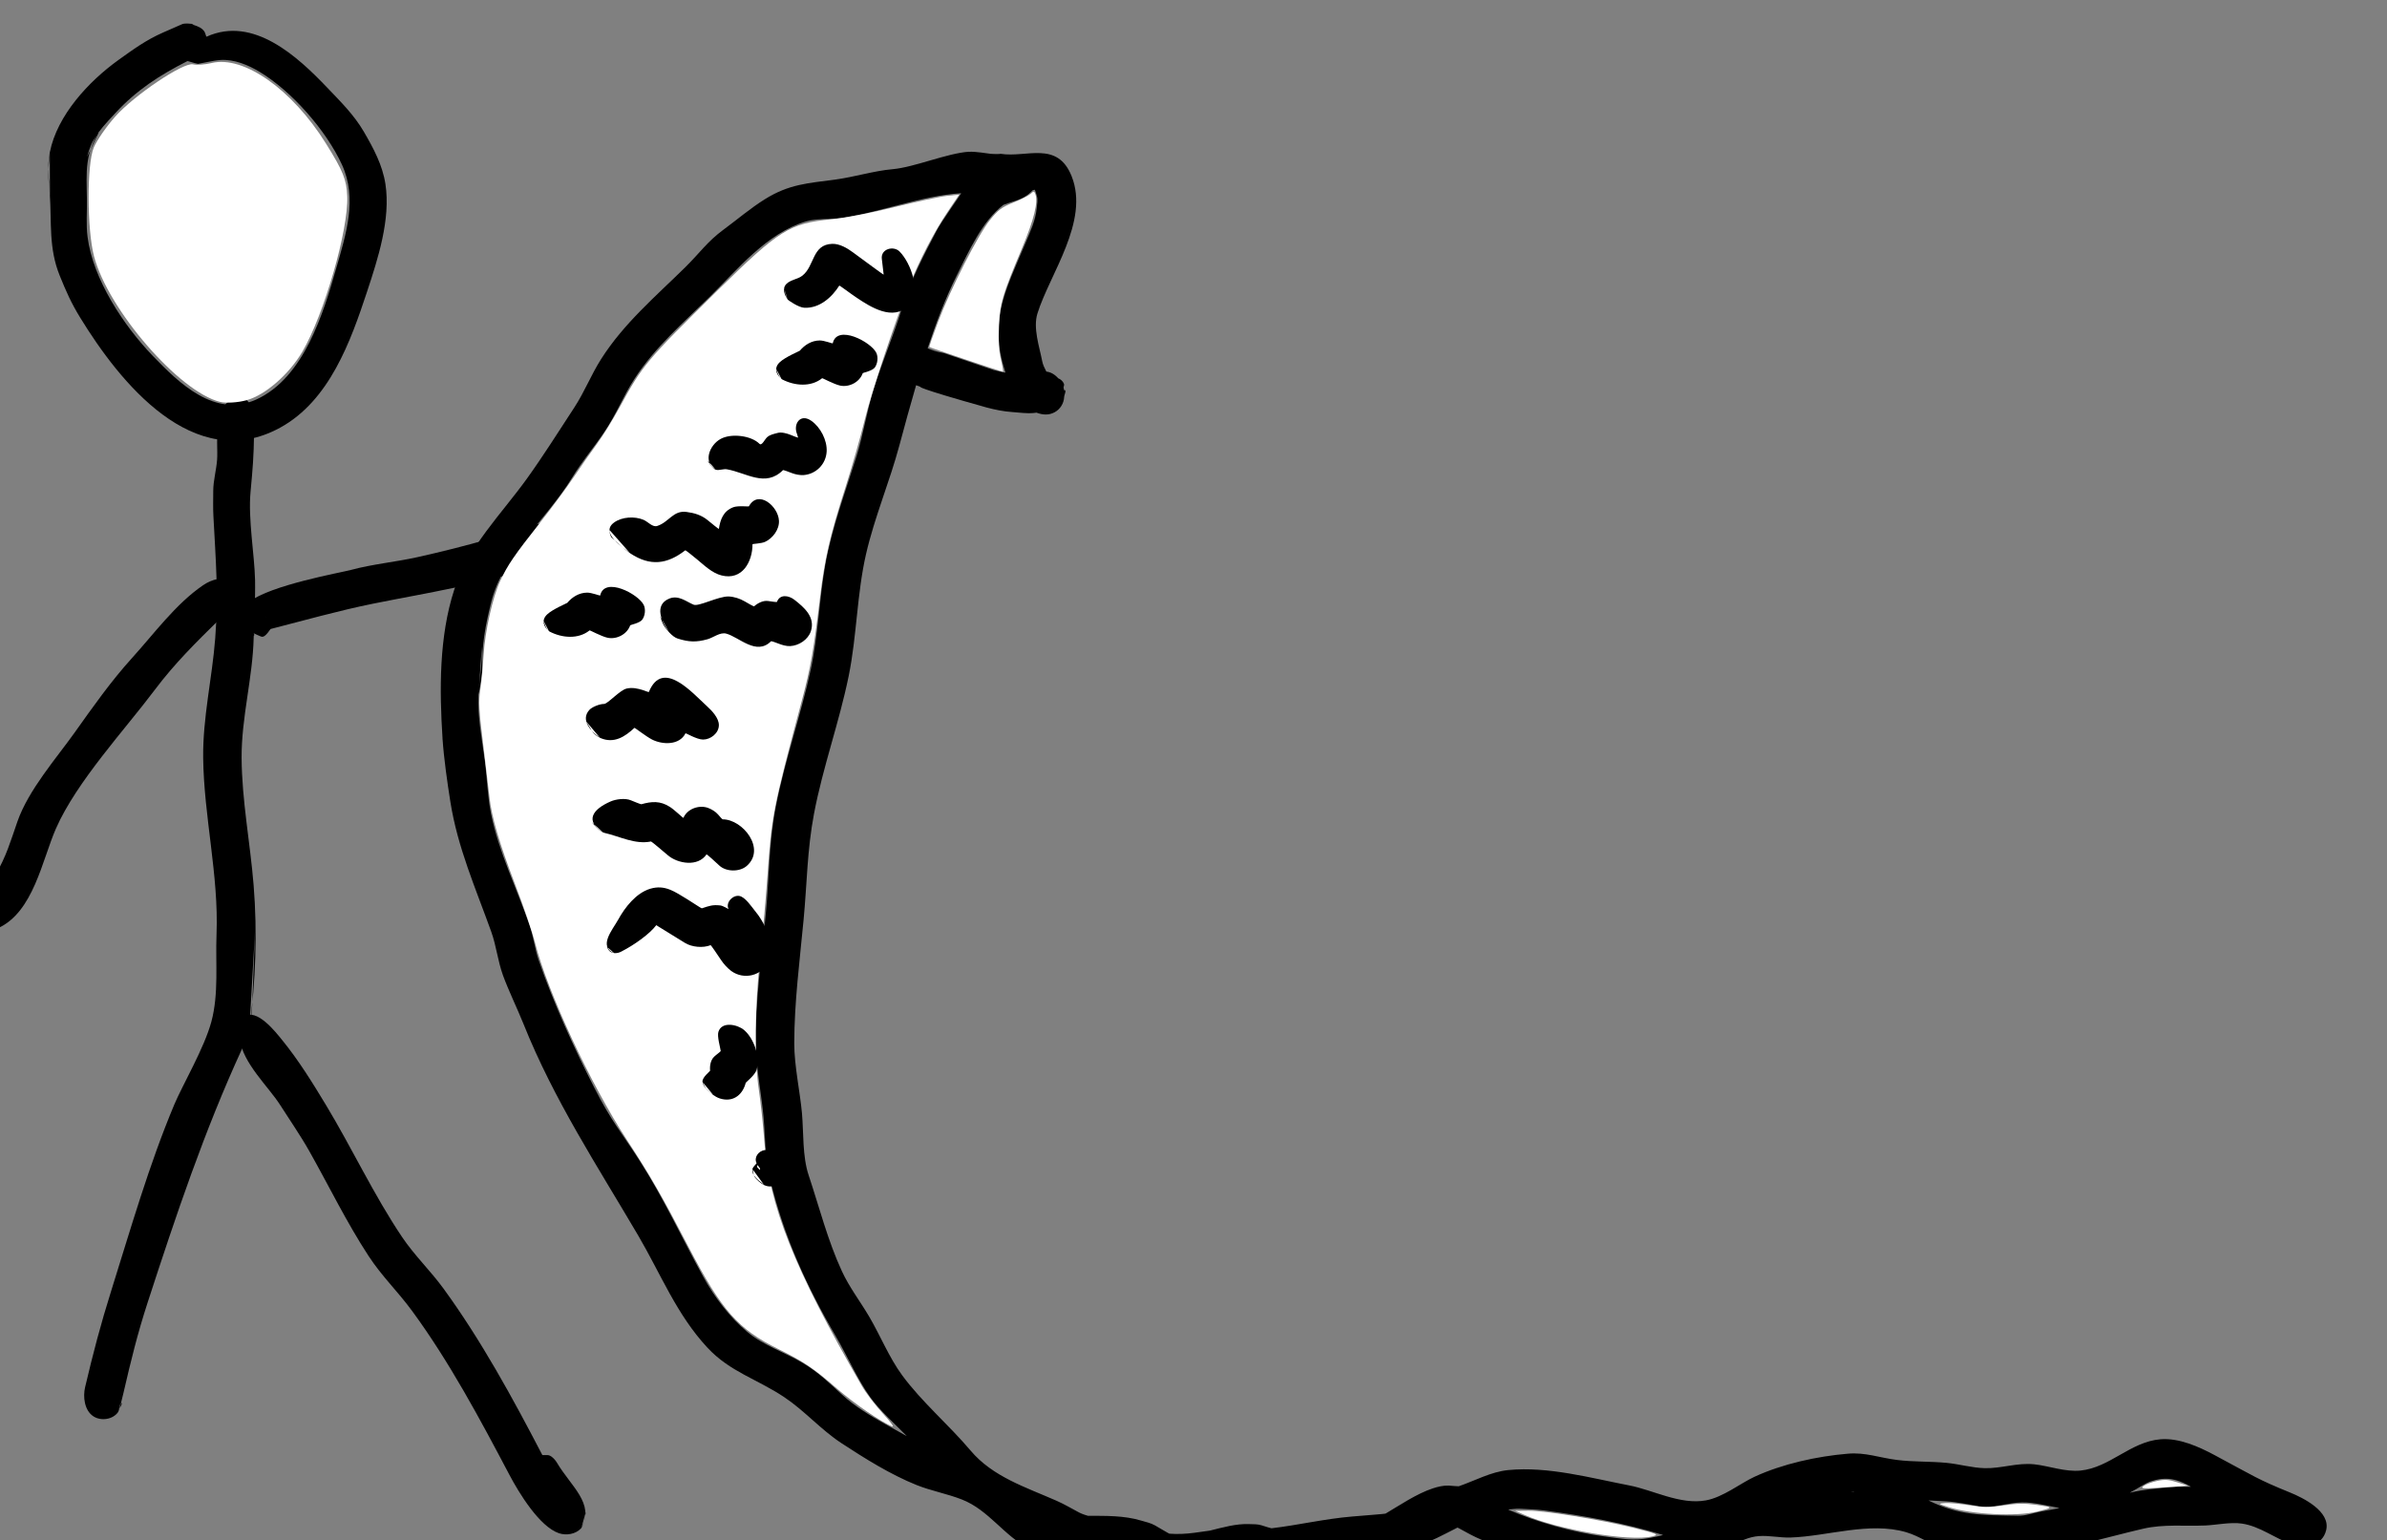 <?xml version="1.0"?>

<!-- Created with Inkscape (http://www.inkscape.org/) --> <svg xmlns:dc="http://purl.org/dc/elements/1.1/" xmlns:cc="http://creativecommons.org/ns#" xmlns:rdf="http://www.w3.org/1999/02/22-rdf-syntax-ns#" xmlns:svg="http://www.w3.org/2000/svg" xmlns="http://www.w3.org/2000/svg" xmlns:sodipodi="http://sodipodi.sourceforge.net/DTD/sodipodi-0.dtd" xmlns:inkscape="http://www.inkscape.org/namespaces/inkscape" width="29.996" height="19.359" viewBox="0 0 29.996 19.359" version="1.1" id="svg941" inkscape:version="0.92.4 (5da689c313, 2019-01-14)" sodipodi:docname="Product Owner.svg"><rect x="0" y="0" width="29.996" height="19.359" fill="#808080" stroke="none"/> <defs id="defs935"></defs> <sodipodi:namedview id="base" pagecolor="#ffffff" bordercolor="#666666" borderopacity="1.0" inkscape:pageopacity="0.0" inkscape:pageshadow="2" inkscape:zoom="0.35" inkscape:cx="-881.8869" inkscape:cy="76.583676" inkscape:document-units="mm" inkscape:current-layer="layer1" showgrid="false" fit-margin-top="0" fit-margin-left="0" fit-margin-right="0" fit-margin-bottom="0" inkscape:pagecheckerboard="true" inkscape:window-width="1920" inkscape:window-height="1053" inkscape:window-x="0" inkscape:window-y="-10" inkscape:window-maximized="1"></sodipodi:namedview>  <g inkscape:label="Ebene 1" inkscape:groupmode="layer" id="layer1" transform="translate(-125.609,-149.737)"> <g style="stroke-width:0.812" id="g13709-7" transform="matrix(0.341,0,0,-0.341,-65.175,353.845)"> <path inkscape:connector-curvature="0" id="path490-7-4-5" style="fill:#000000;fill-opacity:1;fill-rule:evenodd;stroke:none;stroke-width:0.812" d="m 568.882,564.251 c 0,0 -0.068,-1.807 -0.102,-2.711 -0.023,-0.57 -0.132,-1.105 -0.37,-1.623 -1.404,-3.051 -2.442,-6.157 -3.481,-9.348 -0.377,-1.157 -0.622,-2.161 -0.895,-3.346 -0.043,-0.185 -0.092,-0.367 -0.139,-0.55 -0.008,-0.034 -0.025,-0.138 -0.025,-0.103 1.2e-4,0.098 0.168,0.283 0.071,0.283 -0.035,5e-5 -0.072,-0.287 -0.106,-0.337 -0.193,-0.277 -0.628,-0.335 -0.903,-0.16 -0.34,0.216 -0.396,0.724 -0.312,1.078 0.302,1.279 0.572,2.312 0.964,3.559 0.72,2.292 1.394,4.646 2.324,6.861 0.302,0.718 1.103,2.077 1.364,3.047 0.28,1.04 0.149,2.149 0.191,3.224 0.085,2.173 -0.466,4.329 -0.492,6.502 -0.017,1.485 0.328,2.922 0.443,4.394 0.127,1.636 0.02,2.883 -0.066,4.518 -0.017,0.306 -0.006,0.615 -0.006,0.921 0,0.386 0.113,0.767 0.142,1.152 0.049,0.654 -0.223,2.166 0.78,2.266 0.017,0.002 0.04,0.023 0.053,0.02 0.017,-0.017 0.154,-0.046 0.214,-0.08 0.017,-0.009 0.04,-0.006 0.051,-0.009 0.017,-0.017 0.103,-0.118 0.133,-0.177 0.009,-0.017 0.064,-0.169 0.071,-0.248 0.023,-0.255 0.065,-0.546 0.06,-0.815 -0.014,-0.861 -0.046,-1.239 -0.13,-2.144 -0.093,-0.994 0.148,-2.335 0.167,-3.242 0.014,-0.689 -0.044,-1.872 -0.051,-2.126 -0.035,-1.481 -0.453,-2.937 -0.445,-4.429 0.009,-1.576 0.317,-3.13 0.443,-4.695 0.141,-1.743 0.076,-3.532 -0.155,-5.262 l 0.207,3.579 z"></path> <path inkscape:connector-curvature="0" id="path492-6-7-6" style="fill:#000000;fill-opacity:1;fill-rule:evenodd;stroke:none;stroke-width:0.812" d="m 581.07,542.832 c 0,0 -0.035,-0.448 -0.176,-0.602 -0.196,-0.215 -0.545,-0.27 -0.815,-0.177 -0.715,0.245 -1.467,1.477 -1.822,2.15 -1.081,2.05 -2.211,4.166 -3.582,6.035 -0.548,0.747 -1.109,1.268 -1.612,2.037 -0.803,1.226 -1.461,2.582 -2.18,3.857 -0.327,0.581 -0.747,1.185 -1.076,1.704 -0.428,0.673 -1.377,1.539 -1.488,2.429 -0.035,0.277 -0.098,0.617 0.155,0.815 0.459,0.359 1.183,-0.576 1.401,-0.844 0.613,-0.752 1.129,-1.587 1.631,-2.419 0.958,-1.59 1.761,-3.314 2.797,-4.852 0.458,-0.68 1.042,-1.235 1.524,-1.896 1.391,-1.908 2.553,-4.04 3.641,-6.132 0.008,-0.017 0.178,0.011 0.256,-0.017 0.11,-0.038 0.227,-0.171 0.284,-0.269 0.509,-0.865 1.401,-1.506 0.903,-2.393 l 0.158,0.571 z"></path> <path inkscape:connector-curvature="0" id="path494-5-6-9" style="fill:#000000;fill-opacity:1;fill-rule:evenodd;stroke:none;stroke-width:0.812" d="m 568.208,576.866 c 0,0 -0.006,-0.279 -0.064,-0.402 -0.135,-0.288 -0.35,-0.512 -0.578,-0.736 -0.86,-0.847 -1.645,-1.618 -2.38,-2.597 -1.096,-1.461 -2.876,-3.373 -3.639,-5.105 -0.509,-1.157 -0.83,-3.093 -2.145,-3.678 -0.017,-0.006 -0.296,-0.003 -0.406,0.069 -0.221,0.148 -0.321,0.348 -0.319,0.65 0.003,0.445 0.486,0.978 0.656,1.276 0.385,0.672 0.521,1.153 0.791,1.932 0.406,1.168 1.436,2.338 2.106,3.278 0.671,0.943 1.341,1.896 2.118,2.753 0.812,0.895 1.612,1.996 2.621,2.684 0.711,0.485 1.53,0.229 1.096,-0.693 l 0.143,0.569 z m -8.822,-12.526 c 0,0 0,0 0,0 0,0 0,0 0,0 z"></path> <path inkscape:transform-center-y="-0.72044068" inkscape:transform-center-x="-2.9615771" inkscape:connector-curvature="0" id="path496-6-5-8" style="fill:#000000;fill-opacity:1;fill-rule:evenodd;stroke:none;stroke-width:0.812" d="m 584.707,579.446 c 0,0 -0.329,-0.279 -0.52,-0.374 -0.358,-0.178 -0.782,-0.197 -1.173,-0.288 -1.299,-0.304 -2.519,-0.632 -3.777,-1.075 -1.954,-0.689 -3.998,-0.995 -6.022,-1.403 -1.206,-0.243 -2.57,-0.625 -3.76,-0.93 -0.017,-0.006 -0.165,-0.272 -0.297,-0.288 -0.063,-0.008 -0.356,0.158 -0.364,0.141 -0.006,-0.011 0.072,-0.056 0.067,-0.068 -0.045,-0.103 -0.215,0.079 -0.301,0.151 -0.347,0.288 -0.227,0.807 0.098,1.06 0.807,0.628 3.392,1.082 3.755,1.18 0.79,0.214 1.644,0.293 2.445,0.47 1.787,0.395 3.496,0.888 5.226,1.477 0.829,0.283 1.74,0.468 2.59,0.671 0.465,0.111 0.998,0.282 1.49,0.229 1.025,-0.111 0.589,-1.044 -0.025,-1.351 l 0.568,0.398 z m -15.401,-3.63 c 0,0 -0.014,0.011 -0.017,0.006 z"></path> <g style="stroke-width:0.812" transform="matrix(-2.835,0,0,-2.835,1403.38,1335.15)" id="g5241-7"> <path inkscape:connector-curvature="0" style="fill:#000000;fill-opacity:1;fill-rule:evenodd;stroke:none;stroke-width:1.083" d="m 1075.756,659.602 c -0.324,-0.021 -0.874,0.079 -1.062,0.098 -0.157,0.016 -0.471,0.015 -0.49,0 -1.277,0.204 -2.783,-0.659 -3.484,1.098 -0.885,2.215 1.071,4.793 1.676,6.732 0.225,0.722 -0.097,1.633 -0.232,2.338 -0.036,0.189 -0.119,0.344 -0.205,0.516 -0.211,0.02 -0.416,0.14 -0.582,0.328 -0.121,0.048 -0.227,0.141 -0.279,0.268 -0.019,0.047 0,0.113 0.019,0.18 -0.016,0.054 -0.022,0.105 -0.029,0.16 0,-0.013 -0.01,-0.033 -0.014,-0.033 -0.12,0 0.01,0.236 0.014,0.354 0.015,0.301 0.189,0.583 0.457,0.732 0.302,0.168 0.605,0.132 0.898,0.025 0.048,0.005 0.077,0.01 0.133,0.016 0.35,0.035 0.724,-0.024 1.062,-0.047 0.421,-0.028 0.846,-0.115 1.252,-0.223 3.518,-0.984 3.25,-1.014 3.25,-1.014 0.092,-0.034 0.134,-0.051 0.209,-0.078 0.286,0.984 0.558,1.968 0.814,2.93 0.48,1.802 1.226,3.539 1.643,5.359 0.448,1.956 0.448,4.007 0.85,5.977 0.464,2.275 1.27,4.477 1.701,6.756 0.339,1.791 0.34,3.407 0.51,5.197 0.192,2.028 0.455,4.036 0.459,6.07 0,1.088 -0.289,2.413 -0.379,3.426 -0.085,0.955 -0.016,2.104 -0.328,3.041 -0.521,1.563 -0.937,3.208 -1.631,4.707 -0.376,0.812 -0.894,1.469 -1.348,2.244 -0.536,0.916 -0.971,1.993 -1.605,2.857 -0.968,1.319 -2.297,2.438 -3.357,3.695 -1.088,1.291 -2.711,1.8 -4.213,2.461 -0.382,0.168 -0.753,0.388 -1.115,0.58 -0.129,0.069 -0.411,0.162 -0.434,0.162 -0.859,0 -1.768,-0.017 -2.594,0.23 -0.246,0.074 -0.477,0.118 -0.695,0.242 -0.229,0.129 -0.68,0.403 -0.703,0.404 -0.41,0.031 -0.821,0.01 -1.228,-0.045 -0.244,-0.033 -0.731,-0.102 -0.754,-0.105 -0.627,-0.153 -1.285,-0.347 -1.938,-0.32 -0.222,0.008 -0.405,-0.003 -0.609,0.062 -0.151,0.048 -0.456,0.145 -0.478,0.143 -1.324,-0.156 -2.615,-0.465 -3.945,-0.576 -0.543,-0.045 -1.63,-0.131 -1.649,-0.143 -0.682,-0.401 -1.523,-0.977 -2.318,-1.238 -0.246,-0.081 -0.519,-0.148 -0.779,-0.137 -0.158,0.008 -0.473,0.041 -0.496,0.033 -0.802,-0.276 -1.58,-0.712 -2.434,-0.795 -1.954,-0.189 -4.036,0.389 -5.932,0.754 -1.171,0.226 -2.495,0.961 -3.754,0.734 -0.842,-0.151 -1.704,-0.844 -2.385,-1.158 -1.378,-0.635 -3.074,-1.007 -4.584,-1.133 -0.871,-0.073 -1.513,0.194 -2.408,0.307 -0.8,0.101 -1.633,0.065 -2.434,0.143 -0.624,0.06 -1.243,0.245 -1.867,0.26 -0.822,0.021 -1.599,-0.278 -2.432,-0.189 -0.716,0.076 -1.515,0.382 -2.268,0.307 -1.441,-0.144 -2.452,-1.415 -3.922,-1.535 -0.909,-0.075 -1.881,0.363 -2.652,0.775 -2.005,1.073 -2.079,1.174 -3.713,1.84 -0.6,0.244 -1.995,0.913 -1.762,1.85 0.194,0.779 1.036,0.904 1.678,0.686 0.84,-0.285 1.557,-0.885 2.457,-1.016 0.561,-0.081 1.262,0.071 1.795,0.094 1.02,0.041 2.035,-0.075 3.045,0.158 1.808,0.418 3.86,1.053 5.742,1.26 1.266,0.139 2.713,0.068 3.945,-0.26 0.703,-0.187 1.25,-0.627 1.937,-0.828 1.805,-0.529 3.852,0.199 5.668,0.26 0.518,0.018 1.045,-0.108 1.561,-0.07 0.965,0.07 1.842,0.865 2.644,1.252 0.618,0.298 1.392,0.53 2.055,0.662 2.365,0.47 4.716,-0.365 6.967,-1.008 0.976,-0.279 1.15,-0.377 2.209,-0.848 0.308,-0.137 0.887,-0.484 0.91,-0.473 0.735,0.374 1.281,0.672 2.014,0.932 0.249,0.088 0.776,0.167 0.795,0.182 1.173,0.891 2.159,1.965 3.736,1.828 0.578,-0.05 1.469,-0.22 2.004,-0.494 0.308,-0.158 0.926,-0.475 0.949,-0.473 0.229,0.021 0.456,0.048 0.685,0.045 0.535,-0.008 1.606,-0.023 1.629,-0.016 0.598,0.18 1.205,0.583 1.842,0.561 0.222,-0.008 0.476,-0.085 0.676,-0.186 0.171,-0.085 0.507,-0.265 0.529,-0.268 0.663,-0.07 1.309,-0.223 1.957,-0.387 0.499,-0.126 0.998,-0.253 1.496,-0.379 0.054,-0.011 0.163,-0.033 0.186,-0.033 0.821,0 1.741,0.099 2.504,-0.283 1.241,-0.621 1.977,-1.891 3.307,-2.41 0.722,-0.282 1.501,-0.421 2.221,-0.709 1.268,-0.508 2.547,-1.308 3.686,-2.055 1.018,-0.668 1.799,-1.585 2.811,-2.26 1.331,-0.887 2.653,-1.236 3.756,-2.418 1.518,-1.627 2.293,-3.62 3.402,-5.508 2.016,-3.433 4.138,-6.658 5.627,-10.381 0.292,-0.73 0.74,-1.648 1.01,-2.395 0.248,-0.689 0.322,-1.432 0.568,-2.119 0.767,-2.137 1.652,-4.129 2.008,-6.385 0.149,-0.942 0.318,-2.119 0.383,-3.088 0.154,-2.395 0.175,-5.002 -0.572,-7.307 -0.689,-2.124 -2.303,-3.698 -3.568,-5.455 -0.788,-1.094 -1.569,-2.335 -2.314,-3.473 -0.511,-0.78 -0.829,-1.61 -1.322,-2.387 -1.114,-1.754 -2.681,-3.08 -4.135,-4.512 -0.7,-0.69 -1.077,-1.255 -1.861,-1.832 -0.679,-0.5 -1.321,-1.052 -2.035,-1.498 -1.198,-0.749 -2.119,-0.785 -3.473,-0.969 -0.942,-0.127 -1.863,-0.424 -2.811,-0.508 -1.055,-0.094 -2.67,-0.786 -3.727,-0.854 z m 25.818,28.793 c 0,0.021 -6e-4,0.043 0,0.064 l 0.01,-0.094 c -6e-4,0.009 0,0.02 0,0.029 z m -29.037,-26.932 c 0.032,0.008 0.096,0.02 0.111,0.039 0.212,0.242 0.497,0.397 0.805,0.496 0.198,0.064 0.596,0.192 0.615,0.207 1.055,0.821 1.694,2.28 2.279,3.449 0.567,1.134 1.024,2.351 1.435,3.588 -0.22,0.084 -0.374,0.161 -0.799,0.234 l -2.447,0.834 c -0.214,0.053 -0.391,0.092 -0.57,0.127 0.821,-2.521 0.051,-3.923 -0.975,-6.344 -0.232,-0.547 -0.506,-1.13 -0.557,-1.715 -0.015,-0.193 -0.066,-0.401 -0.014,-0.59 0.031,-0.11 0.092,-0.33 0.115,-0.326 z m 3.603,0.17 c 1.937,0.117 3.996,0.958 5.939,1.221 0.483,0.065 1.177,0.011 1.678,0.164 1.94,0.594 3.341,2.349 4.725,3.709 1.292,1.269 2.686,2.471 3.684,4.016 0.563,0.872 0.887,1.74 1.488,2.623 0.569,0.834 1.073,1.409 1.58,2.24 1.222,2.003 3.375,3.76 3.959,6.096 0.284,1.139 0.462,2.086 0.439,3.262 -0.01,0.429 0.184,1.275 0.184,1.275 l -0.01,-0.088 c -0.049,-0.886 -0.174,-1.31 -0.156,-2.273 l 0.156,2.273 c 0,0.044 0.01,0.065 0.01,0.111 0.046,1.055 -0.166,2.126 -0.307,3.166 -0.117,0.863 -0.136,1.79 -0.309,2.646 -0.377,1.867 -1.268,3.671 -1.889,5.463 -0.194,0.559 -0.257,1.159 -0.449,1.717 -0.72,2.088 -1.722,4.279 -2.717,6.236 -0.868,1.708 -1.312,2.161 -2.244,3.615 -1.172,1.828 -2.074,3.796 -3.117,5.691 -0.544,0.987 -1.284,1.967 -2.15,2.693 -0.814,0.682 -1.838,0.992 -2.74,1.535 -0.771,0.464 -1.258,0.949 -1.926,1.559 -0.622,0.567 -1.355,1.008 -2.084,1.418 -0.364,0.205 -1.091,0.613 -1.076,0.598 0.527,-0.537 1.33,-1.257 1.803,-1.92 0.622,-0.872 1.139,-2.061 1.678,-2.977 1.426,-2.424 2.545,-4.896 3.213,-7.654 0.266,-1.101 0.231,-1.961 0.33,-3.094 0.095,-1.087 0.358,-2.371 0.377,-3.496 0.038,-2.143 -0.274,-4.27 -0.48,-6.4 -0.18,-1.856 -0.147,-3.533 -0.51,-5.387 -0.439,-2.244 -1.217,-4.425 -1.701,-6.662 -0.366,-1.691 -0.411,-3.428 -0.711,-5.125 -0.323,-1.83 -0.98,-3.57 -1.533,-5.34 -0.342,-1.094 -0.508,-2.238 -0.852,-3.33 -0.416,-1.323 -0.964,-2.595 -1.375,-3.926 -0.423,-1.369 -1.046,-2.564 -1.701,-3.814 -0.24,-0.458 -1.232,-1.843 -1.209,-1.842 z m -58.863,63.074 c 0.167,0.019 0.34,0.061 0.527,0.123 0.202,0.067 0.629,0.337 0.676,0.363 0.106,0.058 0.318,0.176 0.318,0.176 v 0.008 c -0.695,-0.166 -1.222,-0.19 -2.008,-0.27 -0.329,-0.034 -0.992,-0.01 -0.973,-0.021 0.526,-0.301 0.961,-0.436 1.461,-0.379 z m 15.055,0.643 c 0.045,-0.016 0.143,0.002 0.143,0.002 v 0.004 c -0.055,0 -0.165,0.002 -0.143,-0.006 z m -3.662,0.41 v 0.002 0.008 c -1.521,0.736 -2.61,0.708 -4.371,0.742 -0.381,0.008 -0.758,-0.144 -1.135,-0.211 -0.307,-0.055 -0.919,-0.166 -0.896,-0.17 0.535,-0.098 1.266,-0.289 1.842,-0.277 0.682,0.014 1.387,0.295 2.078,0.191 0.21,-0.032 1.117,-0.216 1.631,-0.242 0.283,-0.013 0.85,-0.043 0.85,-0.043 z m 20.057,0.406 c 0.189,-0.01 0.566,0.039 0.566,0.039 v 0.01 c -1.401,0.613 -3.208,1.111 -4.701,1.309 -0.687,0.089 -1.233,0.198 -1.914,0.123 -0.335,-0.037 -0.991,-0.188 -0.969,-0.195 1.941,-0.587 3.827,-0.935 5.836,-1.203 0.39,-0.051 0.794,-0.059 1.182,-0.082 z" transform="matrix(0.265,0,0,0.265,0,87)" id="path4522-2"></path> <path style="opacity:1;fill:#ffffff;fill-opacity:1;stroke:none;stroke-width:0.111;stroke-linecap:round;stroke-linejoin:round;stroke-miterlimit:4;stroke-dasharray:none;stroke-dashoffset:0;stroke-opacity:1" d="m 1079.988,721.484 c 0.365,-0.396 0.83,-1.006 1.031,-1.357 3.341,-5.799 4.536,-8.808 4.777,-12.023 0.056,-0.749 0.176,-1.866 0.266,-2.482 0.226,-1.542 0.203,-4.022 -0.059,-6.428 -0.114,-1.046 -0.274,-2.842 -0.357,-3.99 -0.223,-3.107 -0.258,-3.288 -1.697,-8.696 -0.423,-1.59 -0.579,-2.475 -0.881,-4.987 -0.237,-1.974 -0.487,-3.062 -1.262,-5.485 -0.316,-0.99 -0.736,-2.457 -0.931,-3.26 -0.326,-1.337 -1.448,-4.715 -2.198,-6.618 -0.472,-1.196 -1.212,-2.626 -1.859,-3.587 l -0.586,-0.871 0.603,0.063 c 0.332,0.035 1.491,0.283 2.577,0.552 1.201,0.297 2.409,0.531 3.084,0.596 2.063,0.2 2.569,0.518 5.623,3.524 3.456,3.403 3.644,3.627 4.769,5.694 0.331,0.607 0.833,1.418 1.115,1.8 0.283,0.383 0.793,1.112 1.133,1.621 0.341,0.508 1.086,1.516 1.655,2.238 1.274,1.616 1.587,2.072 1.954,2.856 0.372,0.795 0.746,2.46 0.819,3.649 0.032,0.517 0.104,1.268 0.161,1.669 0.088,0.622 0.067,1.025 -0.142,2.725 -0.135,1.097 -0.274,2.258 -0.308,2.579 -0.101,0.958 -0.492,2.284 -1.267,4.299 -0.402,1.046 -0.84,2.331 -0.973,2.856 -0.607,2.395 -2.718,6.922 -4.502,9.654 -1.16,1.777 -1.7,2.716 -3.039,5.283 -1.614,3.095 -2.411,3.997 -4.397,4.981 -1.243,0.615 -1.722,0.939 -2.854,1.923 -0.863,0.751 -2.21,1.673 -2.733,1.871 -0.102,0.039 0.113,-0.254 0.478,-0.65 z" id="path5199-8" inkscape:connector-curvature="0" transform="matrix(0.265,0,0,0.265,0,87)"></path> <path style="opacity:1;fill:#ffffff;fill-opacity:1;stroke:none;stroke-width:0.111;stroke-linecap:round;stroke-linejoin:round;stroke-miterlimit:4;stroke-dasharray:none;stroke-dashoffset:0;stroke-opacity:1" d="m 1074.188,669.784 c 0.099,-0.421 0.128,-0.923 0.095,-1.63 -0.053,-1.149 -0.157,-1.499 -1.134,-3.832 -0.586,-1.399 -0.797,-2.261 -0.649,-2.647 0.059,-0.153 0.078,-0.153 0.236,-0.009 0.095,0.086 0.475,0.278 0.845,0.427 0.568,0.228 0.746,0.362 1.144,0.854 0.578,0.715 1.93,3.369 2.547,4.999 0.25,0.662 0.442,1.216 0.426,1.232 -0.035,0.034 -3.541,1.214 -3.608,1.214 -0.025,0 0.019,-0.274 0.097,-0.608 z" id="path5201-2" inkscape:connector-curvature="0" transform="matrix(0.265,0,0,0.265,0,87)"></path> <path style="opacity:1;fill:#ffffff;fill-opacity:1;stroke:none;stroke-width:0.111;stroke-linecap:round;stroke-linejoin:round;stroke-miterlimit:4;stroke-dasharray:none;stroke-dashoffset:0;stroke-opacity:1" d="m 1042.244,727.523 c -0.364,-0.088 -0.296,-0.117 1.022,-0.446 1.486,-0.37 4.289,-0.824 5.043,-0.816 l 0.65,0.007 -0.438,0.195 c -1.65,0.733 -5.171,1.328 -6.277,1.061 z" id="path5203-9" inkscape:connector-curvature="0" transform="matrix(0.265,0,0,0.265,0,87)"></path> <path style="opacity:1;fill:#ffffff;fill-opacity:1;stroke:none;stroke-width:0.111;stroke-linecap:round;stroke-linejoin:round;stroke-miterlimit:4;stroke-dasharray:none;stroke-dashoffset:0;stroke-opacity:1" d="m 1023.361,726.307 c -0.807,-0.198 -0.806,-0.212 0,-0.327 0.611,-0.086 0.962,-0.082 1.629,0.02 0.719,0.11 0.983,0.109 1.703,-0.007 0.469,-0.075 1.006,-0.123 1.193,-0.106 0.337,0.03 0.335,0.032 -0.195,0.202 -1.129,0.361 -3.304,0.471 -4.334,0.218 z" id="path5205-9" inkscape:connector-curvature="0" transform="matrix(0.265,0,0,0.265,0,87)"></path> <path style="opacity:1;fill:#ffffff;fill-opacity:1;stroke:none;stroke-width:0.111;stroke-linecap:round;stroke-linejoin:round;stroke-miterlimit:4;stroke-dasharray:none;stroke-dashoffset:0;stroke-opacity:1" d="m 1016.746,725.092 -0.779,-0.056 0.519,-0.167 c 0.42,-0.135 0.609,-0.148 0.987,-0.067 0.257,0.055 0.549,0.162 0.649,0.237 0.205,0.155 0.116,0.159 -1.376,0.052 z" id="path5207-6" inkscape:connector-curvature="0" transform="matrix(0.265,0,0,0.265,0,87)"></path> <path d="m 287.476,263.572 c 0,0 -0.018,0.103 -0.046,0.145 -0.004,0.005 -0.138,0.102 -0.216,0.105 -0.197,0.008 -0.356,-0.135 -0.453,-0.288 -0.004,-0.005 -0.151,0.108 -0.229,0.159 -0.179,0.12 -0.469,0.304 -0.668,0.104 -0.176,-0.176 -0.033,-0.559 0.113,-0.706 0.079,-0.08 0.246,-0.034 0.231,0.094 -0.008,0.069 -0.016,0.138 -0.024,0.206 -7e-4,0.006 0.266,-0.191 0.4,-0.29 0.073,-0.054 0.173,-0.113 0.268,-0.11 0.264,0.008 0.227,0.286 0.388,0.413 0.058,0.046 0.153,0.054 0.206,0.106 0.062,0.06 0.027,0.144 -0.012,0.202 l 0.043,-0.139 z m -1.306,-0.031 c 0,0 0,0 0,0 z m 1.256,0.181 c 0,0 0,0 0,0 0,0 0.006,0 0.006,0 z" style="fill:#000000;fill-opacity:1;fill-rule:evenodd;stroke:none;stroke-width:0.286" id="path4524-0" inkscape:connector-curvature="0"></path> <path d="m 290.607,267.887 c 0,0 -0.032,0.118 -0.08,0.144 -0.161,0.084 -0.373,0.103 -0.52,-0.015 -0.005,-0.004 -0.154,0.079 -0.236,0.096 -0.118,0.024 -0.253,-0.047 -0.292,-0.162 -0.002,-0.006 -0.126,-0.029 -0.158,-0.075 -0.035,-0.05 -0.045,-0.131 -0.019,-0.188 0.068,-0.144 0.512,-0.376 0.567,-0.125 10e-4,0.006 0.112,-0.038 0.17,-0.037 0.104,0.001 0.193,0.056 0.258,0.133 0.004,0.005 0.189,0.082 0.26,0.149 0.079,0.073 0.05,0.159 -0.021,0.217 l 0.071,-0.136 z m -0.693,-0.031 c 0,0 0,0.004 0,0.006 z m 0.025,0.1 c 0,0 0.004,0 0.006,0 z" style="fill:#000000;fill-opacity:1;fill-rule:evenodd;stroke:none;stroke-width:0.286" id="path4526-2" inkscape:connector-curvature="0"></path> <path d="m 288.468,265.816 c 0,0 -0.054,0.1 -0.104,0.112 -0.044,0.011 -0.098,-0.015 -0.144,-0.006 -0.253,0.045 -0.499,0.239 -0.727,0.011 -0.005,-0.005 -0.076,0.023 -0.113,0.037 -0.046,0.018 -0.105,0.03 -0.155,0.027 -0.164,-0.013 -0.291,-0.143 -0.3,-0.306 -0.008,-0.146 0.08,-0.317 0.2,-0.4 0.145,-0.101 0.239,0.046 0.184,0.175 -0.002,0.006 -0.008,0.031 -0.013,0.043 -0.002,0.006 0.065,-0.021 0.099,-0.035 0.046,-0.019 0.119,-0.039 0.167,-0.025 0.051,0.014 0.096,0.021 0.135,0.054 0.034,0.029 0.07,0.119 0.102,0.087 0.108,-0.108 0.369,-0.139 0.506,-0.062 0.144,0.08 0.228,0.3 0.068,0.393 l 0.092,-0.106 z" style="fill:#000000;fill-opacity:1;fill-rule:evenodd;stroke:none;stroke-width:0.286" id="path4528-7" inkscape:connector-curvature="0"></path> <path d="m 289.75,266.709 c 0,0 -0.006,0.081 -0.034,0.104 -0.079,0.067 -0.153,0.145 -0.239,0.202 -0.259,0.171 -0.479,0.142 -0.714,-0.04 -0.005,-0.004 -0.102,0.076 -0.151,0.116 -0.095,0.078 -0.198,0.181 -0.323,0.211 -0.267,0.066 -0.4,-0.178 -0.4,-0.406 0,-0.006 -0.113,-0.008 -0.163,-0.031 -0.1,-0.046 -0.187,-0.161 -0.181,-0.275 0.01,-0.191 0.27,-0.408 0.391,-0.187 0.003,0.006 0.141,-0.012 0.203,0.012 0.129,0.049 0.168,0.158 0.187,0.281 0.001,0.006 0.098,-0.074 0.147,-0.114 0.081,-0.066 0.173,-0.093 0.273,-0.106 0.174,-0.024 0.229,0.133 0.381,0.182 0.061,0.02 0.118,-0.053 0.177,-0.079 0.115,-0.049 0.282,-0.041 0.385,0.035 0.189,0.138 -0.133,0.333 -0.203,0.392 l 0.264,-0.298 z" style="fill:#000000;fill-opacity:1;fill-rule:evenodd;stroke:none;stroke-width:0.286" id="path4530-6" inkscape:connector-curvature="0"></path> <path d="m 289.09,267.832 c 0,0 -0.023,0.073 -0.041,0.107 -0.034,0.061 -0.117,0.161 -0.187,0.183 -0.145,0.046 -0.241,0.05 -0.388,0.009 -0.076,-0.021 -0.163,-0.095 -0.244,-0.073 -0.169,0.046 -0.391,0.29 -0.581,0.1 -0.006,-0.006 -0.066,0.018 -0.096,0.029 -0.046,0.018 -0.105,0.036 -0.154,0.033 -0.114,-0.006 -0.233,-0.084 -0.269,-0.194 -0.059,-0.183 0.086,-0.308 0.214,-0.408 0.075,-0.058 0.189,-0.076 0.227,0.027 0.002,0.006 0.077,-0.005 0.115,-0.011 0.065,-0.01 0.136,0.028 0.182,0.069 0.005,0.004 0.083,-0.041 0.122,-0.064 0.061,-0.036 0.138,-0.061 0.208,-0.064 0.131,-0.005 0.39,0.134 0.456,0.107 0.094,-0.038 0.193,-0.127 0.313,-0.081 0.211,0.082 0.1,0.313 0.008,0.434 l 0.115,-0.203 z m -1.516,0.244 c 0,0 0,0 0,0 z" style="fill:#000000;fill-opacity:1;fill-rule:evenodd;stroke:none;stroke-width:0.286" id="path4532-1" inkscape:connector-curvature="0"></path> <path d="m 290.054,269.196 c 0,0 -0.051,0.083 -0.077,0.125 -0.025,0.041 -0.069,0.076 -0.114,0.095 -0.174,0.074 -0.317,-0.018 -0.439,-0.133 -0.005,-0.004 -0.148,0.11 -0.23,0.152 -0.134,0.068 -0.355,0.077 -0.434,-0.081 -0.003,-0.006 -0.148,0.081 -0.228,0.081 -0.099,3.5e-4 -0.206,-0.083 -0.206,-0.188 0,-0.092 0.091,-0.188 0.153,-0.244 0.19,-0.172 0.577,-0.624 0.757,-0.187 0.002,0.006 0.052,-0.016 0.077,-0.024 0.071,-0.021 0.137,-0.037 0.212,-0.02 0.09,0.021 0.246,0.2 0.294,0.2 0.056,0 0.151,0.037 0.188,0.075 0.126,0.134 -0.024,0.289 -0.133,0.362 z m -0.672,0.045 c 0,0 0,0 0,0 z" style="fill:#000000;fill-opacity:1;fill-rule:evenodd;stroke:none;stroke-width:0.286" id="path4534-3" inkscape:connector-curvature="0"></path> <path d="m 289.979,270.508 c 0,0 -0.095,0.124 -0.165,0.14 -0.204,0.047 -0.397,0.154 -0.606,0.112 -0.006,-0.001 -0.15,0.12 -0.221,0.181 -0.128,0.108 -0.389,0.152 -0.5,-0.013 -0.004,-0.006 -0.113,0.095 -0.167,0.145 -0.089,0.083 -0.264,0.085 -0.356,0.005 -0.253,-0.221 0.05,-0.606 0.313,-0.606 0.006,0 0.041,-0.041 0.059,-0.062 0.032,-0.038 0.089,-0.072 0.135,-0.088 0.118,-0.04 0.267,0.016 0.316,0.131 0.003,0.006 0.113,-0.103 0.178,-0.144 0.125,-0.079 0.234,-0.071 0.369,-0.033 0.006,0.002 0.094,-0.034 0.138,-0.052 0.073,-0.03 0.191,-0.015 0.262,0.016 0.239,0.104 0.334,0.255 0.098,0.4 l 0.148,-0.132 z" style="fill:#000000;fill-opacity:1;fill-rule:evenodd;stroke:none;stroke-width:0.286" id="path4536-2" inkscape:connector-curvature="0"></path> <path d="m 289.786,272.122 c 0,0 -0.021,0.048 -0.04,0.064 -0.044,0.036 -0.103,0.03 -0.15,0.006 -0.17,-0.086 -0.373,-0.232 -0.456,-0.344 -2.8e-4,-3.6e-4 -0.029,0.018 -0.032,0.02 -0.114,0.07 -0.228,0.14 -0.342,0.211 -0.09,0.055 -0.233,0.068 -0.332,0.029 -0.006,-0.002 -0.092,0.127 -0.135,0.191 -0.035,0.053 -0.083,0.106 -0.133,0.144 -0.166,0.122 -0.408,0.063 -0.488,-0.131 -0.088,-0.214 0.051,-0.5 0.187,-0.66 0.035,-0.042 0.118,-0.17 0.195,-0.184 0.086,-0.015 0.181,0.087 0.141,0.169 -0.003,0.006 0.068,-0.042 0.109,-0.046 0.099,-0.01 0.138,0.005 0.238,0.038 0.006,0.002 0.126,-0.08 0.189,-0.118 0.16,-0.096 0.288,-0.194 0.48,-0.137 0.185,0.055 0.33,0.242 0.418,0.402 0.075,0.135 0.263,0.348 0.05,0.437 l 0.103,-0.089 z m -1.428,-0.052 c 0,0 0.004,0.002 0.006,0.003 z m 0.237,-0.429 c 0,0 -0.017,-0.003 -0.025,-0.005 0,0 0.008,0.002 0.006,0.001 l 0.019,0.004 z" style="fill:#000000;fill-opacity:1;fill-rule:evenodd;stroke:none;stroke-width:0.286" id="path4538-1" inkscape:connector-curvature="0"></path> <path d="m 288.536,273.891 c 0,0 -0.027,0.067 -0.053,0.09 -0.065,0.059 -0.113,0.11 -0.201,0.128 -0.159,0.034 -0.269,-0.069 -0.305,-0.212 -10e-4,-0.006 -0.117,-0.097 -0.139,-0.163 -0.054,-0.166 0.031,-0.415 0.163,-0.525 0.081,-0.068 0.286,-0.116 0.331,0.025 0.019,0.059 -0.024,0.204 -0.03,0.25 -10e-4,0.006 0.06,0.049 0.087,0.075 0.046,0.046 0.057,0.119 0.051,0.181 -7e-4,0.006 0.106,0.087 0.099,0.144 -0.01,0.078 -0.096,0.133 -0.147,0.179 l 0.144,-0.173 z m -0.397,-0.425 c 0,0 -0.008,0.003 -0.006,0.002 z" style="fill:#000000;fill-opacity:1;fill-rule:evenodd;stroke:none;stroke-width:0.286" id="path4540-5" inkscape:connector-curvature="0"></path> <path d="m 287.887,275.022 c 0,0 -0.007,0.066 -0.023,0.094 -0.026,0.042 -0.086,0.092 -0.131,0.113 -0.14,0.062 -0.299,-0.071 -0.3,-0.213 -0.001,-0.144 0.161,-0.268 0.3,-0.244 0.081,0.014 0.139,0.096 0.103,0.169 -0.003,0.006 0.047,0.046 0.053,0.075 0.02,0.089 -0.098,0.163 -0.147,0.204 z m -0.061,-0.056 c 0,0 -0.052,0.051 -0.031,0.062 0.002,9.6e-4 0.03,-0.03 0.033,-0.033 l -0.001,-0.03 z" style="fill:#000000;fill-opacity:1;fill-rule:evenodd;stroke:none;stroke-width:0.286" id="path4542-9" inkscape:connector-curvature="0"></path> <path inkscape:connector-curvature="0" id="path5196-9" style="fill:#000000;fill-opacity:1;fill-rule:evenodd;stroke:none;stroke-width:0.286" d="m 287.584,264.609 c 0,0 -0.032,0.118 -0.08,0.144 -0.161,0.084 -0.373,0.103 -0.52,-0.015 -0.005,-0.004 -0.154,0.079 -0.236,0.096 -0.118,0.024 -0.253,-0.047 -0.292,-0.162 -0.002,-0.006 -0.126,-0.029 -0.158,-0.075 -0.035,-0.05 -0.045,-0.131 -0.019,-0.188 0.068,-0.144 0.512,-0.376 0.567,-0.125 0.001,0.006 0.112,-0.038 0.17,-0.037 0.104,10e-4 0.193,0.056 0.258,0.133 0.004,0.005 0.189,0.082 0.26,0.149 0.079,0.073 0.05,0.159 -0.021,0.217 l 0.071,-0.136 z m -0.693,-0.031 c 0,0 0,0.004 0,0.006 z m 0.025,0.1 c 0,0 0.004,0 0.006,0 z"></path> </g> <path d="m 561.319,592.934 c 0,0 -0.033,-0.371 -0.049,-0.557 -0.028,-0.313 0.029,-0.679 0.049,-0.964 0.071,-1.066 -0.047,-2 0.368,-3.019 0.238,-0.585 0.413,-0.99 0.753,-1.544 1.449,-2.366 4.178,-5.794 7.363,-4.056 1.826,0.997 2.605,3.194 3.206,5.01 0.4,1.211 0.878,2.675 0.678,3.972 -0.108,0.702 -0.442,1.321 -0.796,1.929 -0.363,0.622 -0.855,1.105 -1.349,1.623 -1.088,1.14 -2.72,2.658 -4.445,1.878 -0.017,-0.009 -0.042,0.124 -0.076,0.18 -0.089,0.142 -0.247,0.202 -0.397,0.251 -0.017,0.006 -0.054,0.04 -0.078,0.042 -0.017,10e-4 -0.017,10e-4 -0.017,10e-4 0,0 -0.233,0.031 -0.335,-0.014 -0.233,-0.102 -0.467,-0.204 -0.7,-0.307 -0.622,-0.272 -1.103,-0.623 -1.648,-1.014 -1.095,-0.788 -2.252,-2.032 -2.525,-3.393 -0.106,-0.532 -0.033,-1.071 0.003,-1.605 l -0.006,1.588 z m 1.369,-0.162 c 0,0 0.116,0.415 0.23,0.596 0.298,0.477 0.384,0.552 0.817,1.022 0.779,0.845 1.633,1.398 2.654,1.915 0.017,0.009 0.265,-0.082 0.394,-0.102 0.017,-0.003 0.553,0.125 0.828,0.143 0.501,0.033 1.024,-0.185 1.444,-0.439 1.185,-0.715 2.447,-2.156 3.027,-3.411 0.579,-1.255 0.155,-2.564 -0.208,-3.829 -0.47,-1.636 -1.181,-4.031 -2.946,-4.833 -1.526,-0.693 -2.847,0.606 -3.803,1.596 -1.078,1.117 -2.219,2.837 -2.415,4.404 -0.058,0.459 -0.014,0.925 -0.023,1.387 -0.017,1.046 -0.084,1.641 0.476,2.538 l -0.475,-0.988 z" style="fill:#000000;fill-opacity:1;fill-rule:evenodd;stroke:none;stroke-width:0.399" id="path5430-1" inkscape:connector-curvature="0"></path> <path inkscape:connector-curvature="0" id="path5442-4" d="m 568.58,583.811 c 0.688,0.193 1.56,0.955 2.047,1.787 0.8,1.367 1.705,4.503 1.653,5.725 -0.025,0.619 -0.151,0.928 -0.785,1.945 -1.244,1.995 -3.029,3.253 -4.21,2.966 -0.244,-0.059 -0.553,-0.081 -0.688,-0.048 -0.348,0.085 -2.162,-1.133 -2.866,-1.925 -0.326,-0.366 -0.683,-0.881 -0.793,-1.145 -0.256,-0.611 -0.25,-3.017 0.011,-4.006 0.518,-1.97 3.151,-5.006 4.65,-5.364 0.224,-0.054 0.666,-0.025 0.983,0.065 z" style="fill:#ffffff;stroke-width:0.054"></path> </g> </g>
</svg>
